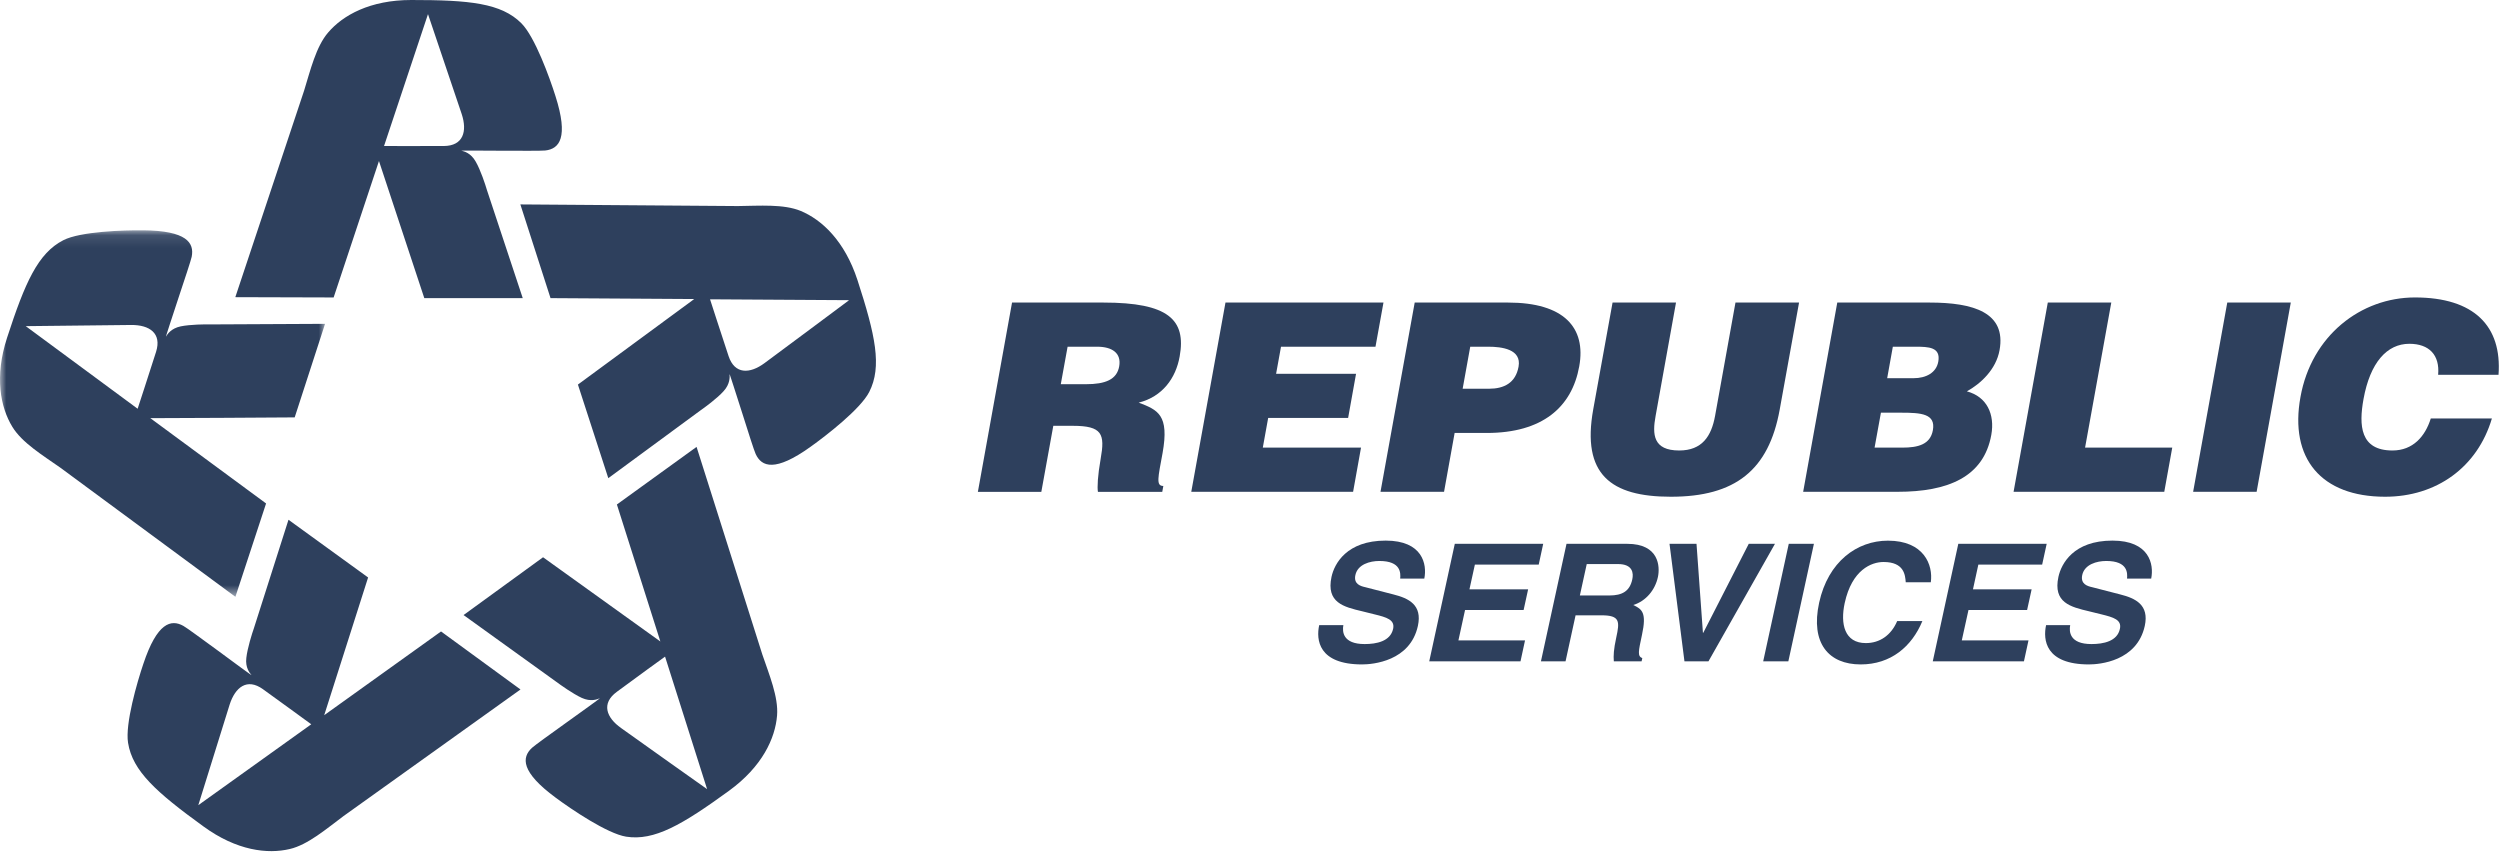 <?xml version="1.0" encoding="UTF-8"?>
<svg width="200px" height="69px" viewBox="0 0 200 69" version="1.1" xmlns="http://www.w3.org/2000/svg" xmlns:xlink="http://www.w3.org/1999/xlink">
    <!-- Generator: Sketch 55.2 (78181) - https://sketchapp.com -->
    <title>logo-REPUBLIC-SERICES</title>
    <desc>Created with Sketch.</desc>
    <defs>
        <polygon id="path-1" points="0 0.108 26.004 0.108 26.004 29.429 0 29.429"></polygon>
    </defs>
    <g id="Page-1" stroke="none" stroke-width="1" fill="none" fill-rule="evenodd">
        <g id="CAL_Home_rg_3a" transform="translate(-632, -4577)">
            <g id="Client-Logos" transform="translate(326, 4496)">
                <g id="Group-14" transform="translate(0, 80)">
                    <g id="logo-REPUBLIC-SERICES" transform="translate(306, 1)">
                        <path d="M35.507,11.681 C33.702,11.689 30.723,11.681 30.723,11.681 L34.239,1.131 C34.239,1.131 36.522,7.875 36.935,9.121 C37.393,10.505 37.067,11.669 35.507,11.681 M44.438,7.69 C43.972,6.209 42.794,2.95 41.713,1.865 C40.101,0.247 37.549,3.37078652e-05 32.903,3.37078652e-05 C29.611,3.37078652e-05 27.434,1.214 26.252,2.6 C25.282,3.723 24.831,5.624 24.326,7.258 L18.825,23.773 L26.691,23.797 L30.317,12.882 L33.944,23.85 L41.819,23.85 L38.956,15.207 C38.828,14.77 38.447,13.602 38.055,12.927 C37.667,12.236 37.126,12.104 36.916,12.059 C36.81,12.039 38.624,12.047 40.261,12.059 C41.778,12.063 43.31,12.071 43.628,12.039 C44.754,11.907 45.498,11.014 44.438,7.69" id="Fill-1" fill="#2E405D"></path>
                        <path d="M58.286,28.487 C57.718,26.776 56.803,23.944 56.803,23.944 L67.928,24.014 C67.928,24.014 62.215,28.277 61.159,29.051 C59.991,29.914 58.778,29.968 58.286,28.487 M64.837,35.748 C66.104,34.846 68.843,32.721 69.538,31.358 C70.577,29.321 70.031,26.817 68.598,22.406 C67.575,19.268 65.741,17.576 64.061,16.876 C62.691,16.309 60.754,16.465 59.033,16.485 L41.629,16.353 L44.042,23.85 L55.538,23.923 C55.538,23.92 46.233,30.766 46.233,30.766 L48.664,38.254 L55.999,32.86 C56.373,32.601 57.365,31.877 57.888,31.293 C58.419,30.712 58.378,30.153 58.366,29.938 C58.352,29.827 58.901,31.56 59.4,33.118 C59.859,34.575 60.317,36.019 60.454,36.321 C60.927,37.352 62.009,37.776 64.837,35.748" id="Fill-3" fill="#2E405D"></path>
                        <path d="M49.343,55.348 C50.789,54.273 53.205,52.53 53.205,52.53 L56.568,63.131 C56.568,63.131 50.75,59.013 49.687,58.243 C48.501,57.405 48.083,56.274 49.343,55.348 M44.459,63.818 C45.707,64.744 48.578,66.689 50.088,66.933 C52.341,67.286 54.556,65.998 58.313,63.268 C60.984,61.329 62.017,59.063 62.165,57.244 C62.287,55.763 61.531,53.965 60.984,52.352 L55.725,35.751 L49.351,40.359 L52.829,51.32 L43.444,44.581 L37.084,49.204 L44.476,54.525 C44.843,54.796 45.83,55.504 46.545,55.833 C47.26,56.157 47.779,55.951 47.978,55.862 C48.083,55.821 46.602,56.882 45.275,57.832 C44.041,58.717 42.803,59.606 42.561,59.824 C41.725,60.597 41.658,61.752 44.459,63.818" id="Fill-5" fill="#2E405D"></path>
                        <path d="M21.033,55.134 C22.498,56.186 24.9,57.943 24.9,57.943 L15.864,64.414 C15.864,64.414 17.98,57.606 18.371,56.368 C18.816,54.981 19.761,54.22 21.033,55.134 M11.466,53.113 C10.967,54.587 10.002,57.911 10.244,59.424 C10.602,61.684 12.51,63.386 16.269,66.11 C18.94,68.061 21.417,68.343 23.187,67.92 C24.634,67.582 26.108,66.307 27.48,65.287 L41.639,55.158 L35.283,50.517 L25.937,57.215 L29.448,46.198 L23.079,41.581 L20.314,50.253 C20.162,50.685 19.793,51.851 19.706,52.636 C19.613,53.414 19.978,53.841 20.116,54.002 C20.189,54.085 18.729,53.01 17.412,52.036 C16.187,51.143 14.959,50.233 14.671,50.073 C13.684,49.518 12.566,49.806 11.466,53.113" id="Fill-7" fill="#2E405D"></path>
                        <g id="Group-11" transform="translate(0, 18.315)">
                            <mask id="mask-2" fill="white">
                                <use xlink:href="#path-1"></use>
                            </mask>
                            <g id="Clip-10"></g>
                            <path d="M12.484,9.834 C11.939,11.553 11.011,14.385 11.011,14.385 L2.06,7.777 C2.06,7.777 9.186,7.691 10.494,7.683 C11.951,7.671 12.959,8.341 12.484,9.834 M11.452,0.109 C9.897,0.092 6.433,0.204 5.072,0.898 C3.034,1.94 2.003,4.285 0.567,8.699 C-0.455,11.834 0.039,14.277 0.987,15.829 C1.76,17.104 3.423,18.112 4.827,19.099 L18.832,29.429 L21.286,21.962 L12.026,15.138 C12.021,15.153 23.575,15.076 23.575,15.076 L26.004,7.592 L16.898,7.638 C16.446,7.624 15.216,7.638 14.454,7.794 C13.684,7.954 13.392,8.427 13.281,8.608 C13.226,8.711 13.794,6.983 14.306,5.432 C14.786,3.989 15.268,2.54 15.335,2.228 C15.556,1.109 14.935,0.137 11.452,0.109" id="Fill-9" fill="#2E405D" mask="url(#mask-2)"></path>
                        </g>
                        <path d="M85.819,34.065 C88.181,34.065 88.408,34.716 88.053,36.703 C87.816,38.04 87.77,39.007 87.835,39.348 L92.981,39.348 L93.067,38.878 C92.462,38.878 92.645,38.213 93.007,36.238 C93.554,33.185 92.631,32.798 91.097,32.21 C92.996,31.733 94.066,30.256 94.373,28.516 C94.909,25.566 93.452,24.205 88.284,24.205 L80.963,24.205 L78.23,39.348 L83.306,39.348 L84.264,34.065 L85.819,34.065 Z M85.408,27.737 L87.773,27.737 C88.963,27.737 89.727,28.24 89.535,29.313 C89.345,30.362 88.44,30.737 86.866,30.737 L84.863,30.737 L85.408,27.737 Z" id="Fill-12" fill="#2E405D"></path>
                        <polyline id="Fill-14" fill="#2E405D" points="95.302 39.344 98.038 24.205 110.678 24.205 110.039 27.737 102.481 27.737 102.088 29.903 108.484 29.903 107.85 33.436 101.454 33.436 101.024 35.81 108.882 35.81 108.248 39.344"></polyline>
                        <path d="M115.524,39.344 L116.371,34.637 L118.937,34.637 C123.391,34.637 125.748,32.577 126.338,29.313 C126.903,26.2 125.109,24.205 120.646,24.205 L113.176,24.205 L110.44,39.344 L115.524,39.344 Z M117.012,31.099 L117.619,27.737 L119.061,27.737 C120.137,27.737 121.737,27.931 121.486,29.33 C121.252,30.638 120.314,31.099 119.126,31.099 L117.012,31.099 Z" id="Fill-16" fill="#2E405D"></path>
                        <path d="M129.005,24.205 L134.081,24.205 L132.449,33.271 C132.173,34.761 132.25,36.039 134.336,36.039 C136.165,36.039 136.909,34.905 137.206,33.271 L138.838,24.205 L143.925,24.205 L142.377,32.765 C141.498,37.62 138.814,39.739 133.669,39.739 C128.866,39.739 126.518,37.958 127.46,32.741" id="Fill-18" fill="#2E405D"></path>
                        <path d="M151.804,39.344 C155.83,39.344 158.698,38.172 159.305,34.785 C159.6,33.139 158.947,31.733 157.349,31.308 C158.448,30.7 159.687,29.565 159.965,28.01 C160.508,25.002 157.881,24.205 154.38,24.205 L146.982,24.205 L144.253,39.344 L151.804,39.344 Z M153.208,27.737 C154.291,27.737 155.273,27.763 155.062,28.936 C154.901,29.82 154.087,30.256 153.081,30.256 L150.974,30.256 L151.427,27.737 L153.208,27.737 Z M152.09,33.015 C153.698,33.015 154.869,33.098 154.63,34.419 C154.421,35.566 153.434,35.81 152.184,35.81 L149.966,35.81 L150.474,33.015 L152.09,33.015 Z" id="Fill-20" fill="#2E405D"></path>
                        <polyline id="Fill-22" fill="#2E405D" points="161.086 39.344 163.824 24.205 168.903 24.205 166.806 35.81 173.78 35.81 173.142 39.344"></polyline>
                        <polygon id="Fill-24" fill="#2E405D" points="175.451 39.344 178.182 24.205 183.263 24.205 180.53 39.344"></polygon>
                        <path d="M195.051,29.985 C195.194,28.404 194.335,27.503 192.749,27.503 C190.958,27.503 189.612,28.997 189.081,31.925 C188.698,34.044 188.812,36.039 191.398,36.039 C193.029,36.039 194.011,34.925 194.463,33.477 L199.352,33.477 C198.192,37.39 194.909,39.739 190.81,39.739 C185.69,39.739 183.141,36.674 184.038,31.757 C184.917,26.844 188.872,23.796 193.196,23.796 C197.933,23.796 200.168,26.092 199.882,29.985" id="Fill-26" fill="#2E405D"></path>
                        <path d="M107.469,50.012 C107.372,50.538 107.425,51.525 109.172,51.525 C110.123,51.525 111.229,51.308 111.45,50.308 C111.606,49.58 110.932,49.383 109.96,49.148 L108.981,48.904 C107.5,48.555 106.079,48.214 106.521,46.148 C106.749,45.095 107.732,43.248 110.855,43.248 C113.802,43.248 114.18,45.137 113.944,46.289 L112.015,46.289 C112.05,45.872 112.106,44.878 110.349,44.878 C109.586,44.878 108.614,45.152 108.431,46.004 C108.272,46.736 108.858,46.894 109.238,46.979 L111.462,47.552 C112.706,47.864 113.797,48.39 113.431,50.073 C112.813,52.904 109.813,53.154 108.968,53.154 C105.46,53.154 105.282,51.167 105.536,50.012" id="Fill-28" fill="#2E405D"></path>
                        <polyline id="Fill-30" fill="#2E405D" points="123.098 45.166 117.991 45.166 117.557 47.144 122.251 47.144 121.889 48.802 117.204 48.802 116.673 51.234 122.002 51.234 121.641 52.904 114.34 52.904 116.383 43.506 123.456 43.506"></polyline>
                        <path d="M123.276,52.904 L125.244,52.904 L126.046,49.225 L128.12,49.225 C129.612,49.225 129.581,49.719 129.3,51.003 C129.091,51.969 129.07,52.451 129.106,52.904 L131.328,52.904 L131.384,52.653 C130.99,52.489 131.065,52.155 131.36,50.781 C131.742,49.019 131.374,48.736 130.661,48.402 C131.679,48.087 132.413,47.194 132.634,46.157 C132.807,45.342 132.742,43.506 130.181,43.506 L125.321,43.506 L123.276,52.904 Z M126.389,47.638 L126.939,45.125 L129.442,45.125 C130.621,45.125 130.695,45.851 130.582,46.354 C130.38,47.288 129.79,47.638 128.748,47.638 L126.389,47.638 Z" id="Fill-32" fill="#2E405D"></path>
                        <polyline id="Fill-34" fill="#2E405D" points="139.9 43.506 141.997 43.506 136.678 52.904 134.756 52.904 133.561 43.506 135.721 43.506 136.234 50.624 136.261 50.624"></polyline>
                        <polygon id="Fill-36" fill="#2E405D" points="143.068 52.904 141.056 52.904 143.101 43.506 145.113 43.506"></polygon>
                        <path d="M152.459,46.58 C152.416,46.013 152.34,44.96 150.683,44.96 C149.716,44.96 148.156,45.581 147.577,48.238 C147.211,49.93 147.566,51.447 149.267,51.447 C150.378,51.447 151.291,50.826 151.776,49.683 L153.791,49.683 C152.947,51.723 151.269,53.154 148.857,53.154 C146.294,53.154 144.824,51.464 145.532,48.214 C146.248,44.931 148.559,43.253 151.034,43.253 C153.914,43.253 154.661,45.19 154.464,46.58" id="Fill-38" fill="#2E405D"></path>
                        <polyline id="Fill-40" fill="#2E405D" points="163.373 45.166 158.268 45.166 157.838 47.144 162.531 47.144 162.168 48.802 157.478 48.802 156.943 51.234 162.279 51.234 161.916 52.904 154.622 52.904 156.664 43.506 163.735 43.506"></polyline>
                        <path d="M165.615,50.012 C165.516,50.538 165.569,51.525 167.317,51.525 C168.27,51.525 169.383,51.308 169.592,50.308 C169.755,49.58 169.074,49.383 168.114,49.148 L167.124,48.904 C165.648,48.555 164.228,48.214 164.674,46.148 C164.905,45.095 165.877,43.248 168.999,43.248 C171.946,43.248 172.33,45.137 172.095,46.289 L170.163,46.289 C170.199,45.872 170.254,44.878 168.502,44.878 C167.736,44.878 166.764,45.152 166.578,46.004 C166.426,46.736 167.005,46.894 167.387,46.979 L169.609,47.552 C170.85,47.864 171.946,48.39 171.582,50.073 C170.958,52.904 167.96,53.154 167.117,53.154 C163.606,53.154 163.436,51.167 163.687,50.012" id="Fill-42" fill="#2E405D"></path>
                    </g>
                </g>
            </g>
        </g>
    </g>
</svg>